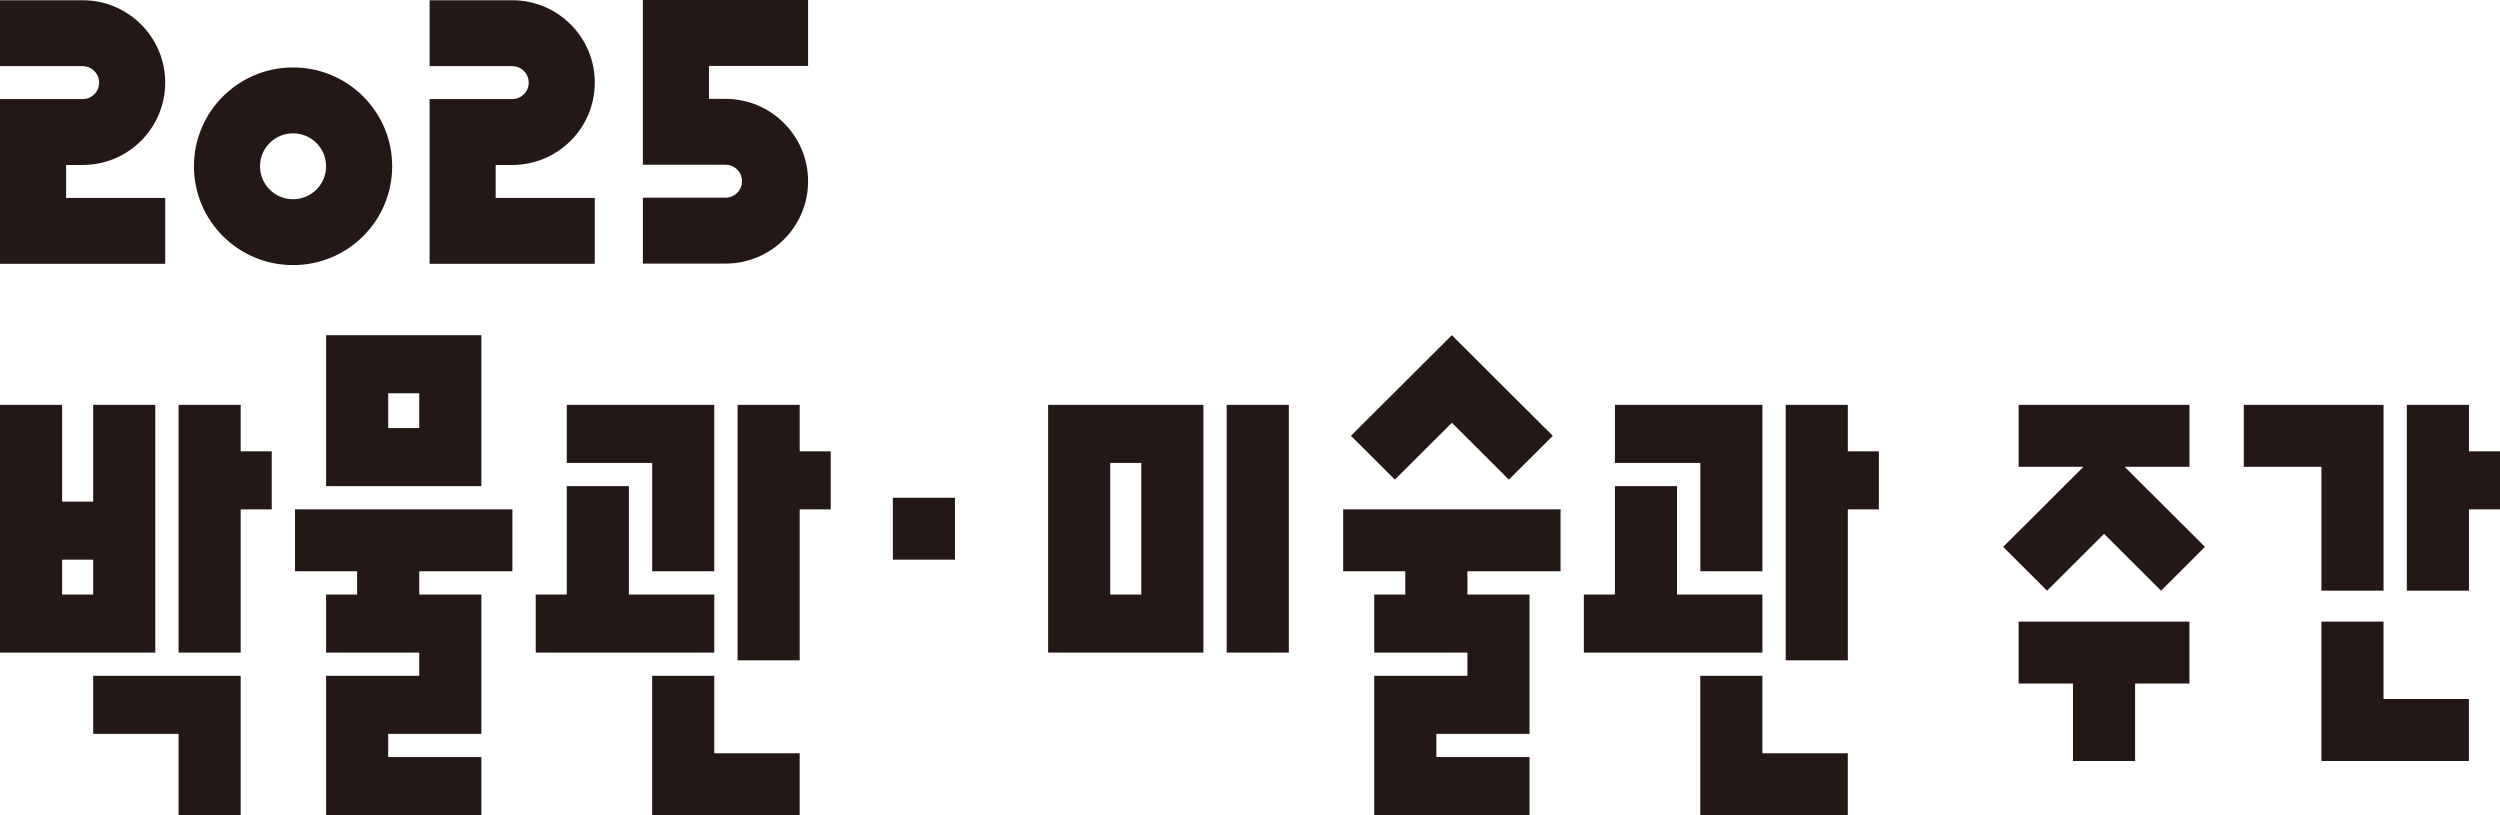 <svg width="825" height="269" viewBox="0 0 825 269" fill="none" xmlns="http://www.w3.org/2000/svg">
<g clip-path="url(#clip0_306_19)">
<path d="M0 87.055H54.52V65.314H21.811V54.441H27.263C42.317 54.441 54.52 42.273 54.52 27.263C54.52 12.253 42.317 0.078 27.256 0.078H0V21.826H27.256C30.27 21.826 32.709 24.258 32.709 27.263C32.709 30.267 30.27 32.7 27.256 32.7H0V87.062V87.055ZM107.614 54.872C107.614 60.874 102.736 65.746 96.709 65.746C90.682 65.746 85.803 60.874 85.803 54.872C85.803 48.869 90.689 43.998 96.709 43.998C102.729 43.998 107.614 48.862 107.614 54.872ZM129.418 54.872C129.418 36.857 114.776 22.257 96.709 22.257C78.642 22.257 64 36.864 64 54.872C64 72.88 78.642 87.487 96.709 87.487C114.776 87.487 129.418 72.887 129.418 54.872ZM141.763 87.055H196.282V65.314H163.573V54.441H169.026C184.079 54.441 196.282 42.273 196.282 27.263C196.282 12.253 184.079 0.078 169.026 0.078H141.77V21.826H169.026C172.04 21.826 174.479 24.258 174.479 27.263C174.479 30.267 172.04 32.7 169.026 32.7H141.763V87.062V87.055ZM233.962 21.748H266.671V0H212.151V54.363H239.415C242.428 54.363 244.867 56.795 244.867 59.8C244.867 62.805 242.428 65.237 239.415 65.237H212.158V86.985H239.415C254.468 86.985 266.671 74.817 266.671 59.807C266.671 44.797 254.468 32.629 239.415 32.629H233.962V21.755V21.748Z" fill="#231815"/>
<path d="M825 168.094V148.934H814.754V133.606H794.255V194.919H814.754V168.094H825ZM814.747 230.68H786.562V205.135H766.063V251.12H814.74V230.68H814.747ZM766.07 194.919H786.569V133.606H740.452V154.046H766.07V194.919ZM727.639 180.467L701.141 154.046H722.519V133.606H666.156V154.046H687.534L661.037 180.467L675.53 194.919L694.341 176.161L713.153 194.919L727.646 180.467H727.639ZM609.779 168.094H620.025V148.934H609.779V133.606H589.28V217.911H609.779V168.094ZM609.779 248.567H581.593V223.023H561.094V269.007H609.771V248.567H609.779ZM581.601 215.351V196.191H553.415V160.423H532.916V196.191H522.67V215.351H581.601ZM561.102 188.527H581.601V133.599H532.923V152.759H561.109V188.527H561.102ZM484.239 188.527H514.984V168.087H443.248V188.527H463.747V196.191H453.501V215.351H484.246V223.016H453.501V269H504.745V249.84H474V242.176H504.745V196.191H484.246V188.527H484.239ZM497.924 158.274L512.417 143.822L479.113 110.614L445.808 143.822L460.301 158.274L479.113 139.517L497.924 158.274ZM404.81 215.351H425.309V133.599H404.81V215.351ZM397.124 215.351V133.599H345.88V215.351H397.124ZM376.625 196.191H366.379V152.759H376.625V196.191ZM294.643 184.695H315.142V164.255H294.643V184.695ZM263.898 168.094H274.144V148.934H263.898V133.606H243.399V217.911H263.898V168.094ZM263.898 248.567H235.713V223.023H215.214V269.007H263.891V248.567H263.898ZM235.713 215.351V196.191H207.528V160.423H187.029V196.191H176.783V215.351H235.713ZM215.214 188.527H235.713V133.599H187.036V152.759H215.221V188.527H215.214ZM138.352 188.527H169.097V168.087H97.354V188.527H117.853V196.191H107.607V215.351H138.352V223.016H107.607V269H158.851V249.84H128.106V242.176H158.851V196.191H138.352V188.527ZM158.851 110.606H107.607V160.423H158.851V110.606ZM138.352 141.27H128.106V129.774H138.352V141.27ZM79.429 168.094H89.675V148.934H79.429V133.606H58.93V215.359H79.429V168.094ZM51.244 215.351V133.599H30.745V165.535H20.499V133.599H0V215.351H51.244ZM30.745 196.191H20.499V184.695H30.745V196.191ZM30.745 223.016V242.176H58.93V269H79.429V223.016H30.745ZM666.149 205.135V225.575H684.081V251.12H704.58V225.575H722.512V205.135H666.149Z" fill="#231815"/>
</g>
<defs>
<clipPath id="clip0_306_19">
<rect width="825" height="269" fill="white"/>
</clipPath>
</defs>
</svg>
